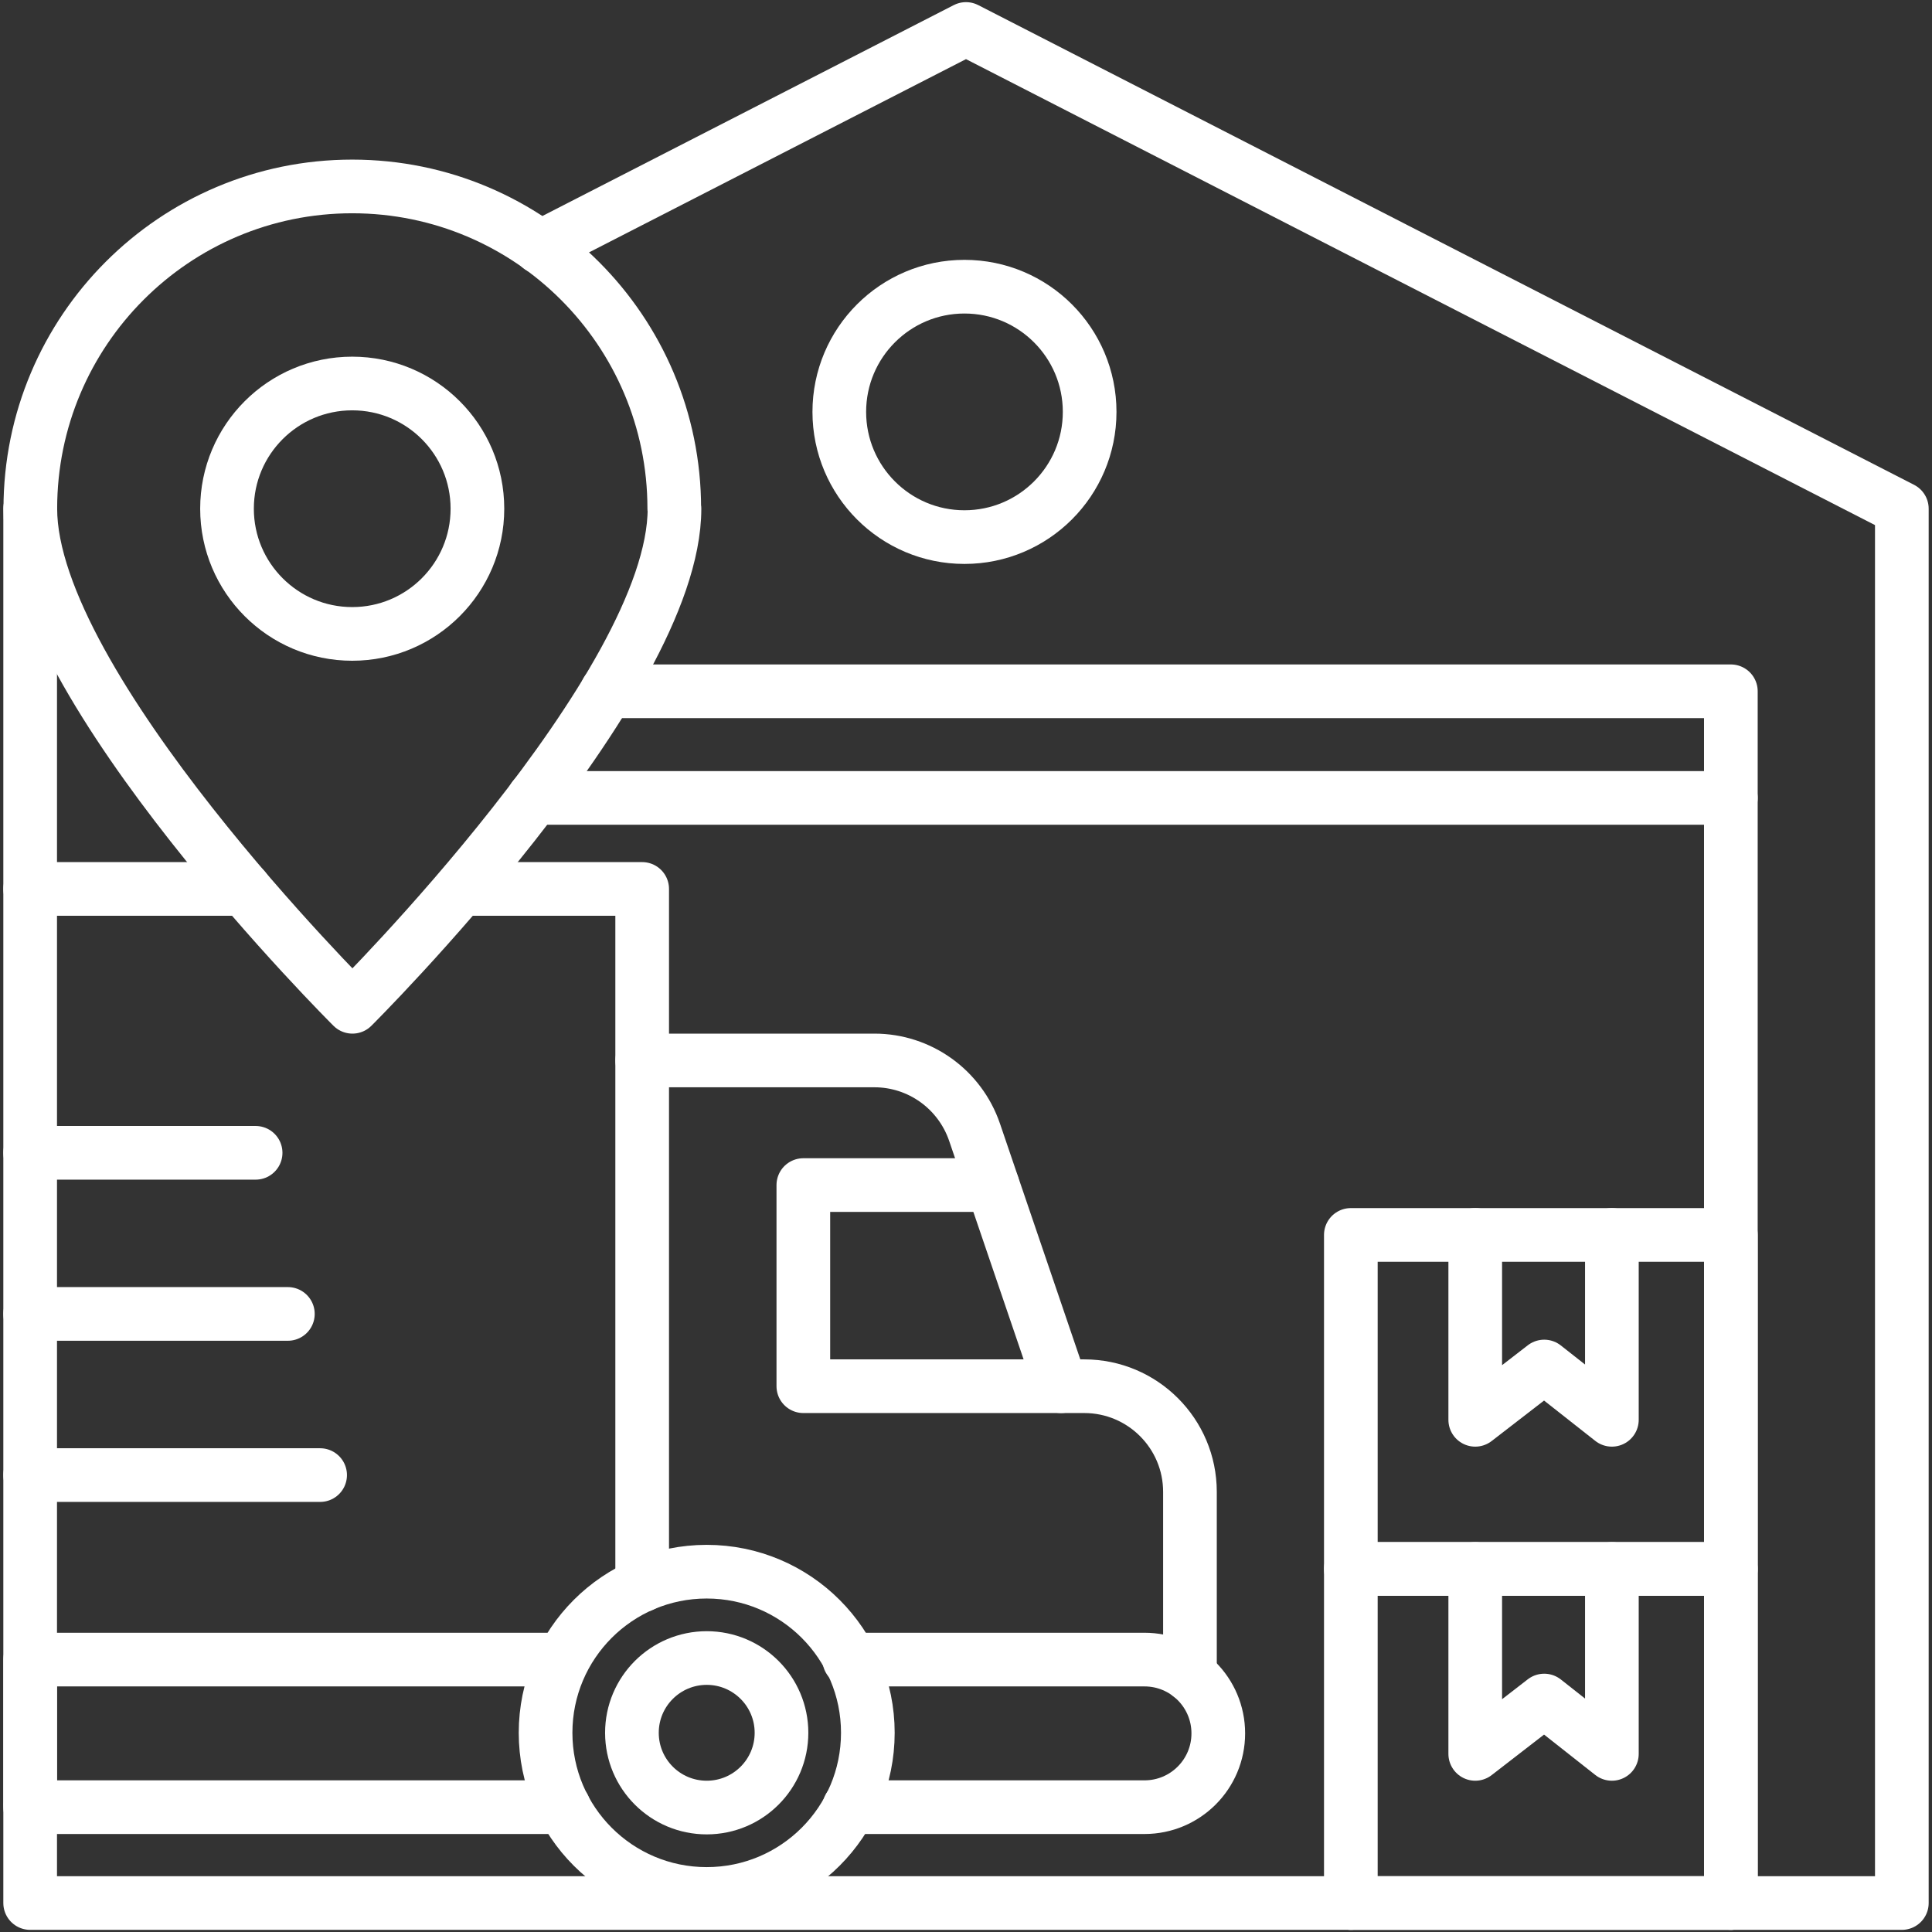 <svg width="36" height="36" viewBox="0 0 36 36" fill="none" xmlns="http://www.w3.org/2000/svg">
<rect x="0" y="0" width="36" height="36" fill="#333333" stroke="none"/>
<g clip-path="url(#clip0_5450_12304)">
<path d="M6.563 11.812C7.852 11.812 8.896 10.767 8.896 9.479C8.896 8.19 7.852 7.146 6.563 7.146C5.275 7.146 4.23 8.19 4.23 9.479C4.23 10.767 5.275 11.812 6.563 11.812Z" stroke="white" stroke-linecap="round" stroke-linejoin="round"/>
<path d="M17.971 10.008C19.26 10.008 20.304 8.963 20.304 7.675C20.304 6.387 19.26 5.342 17.971 5.342C16.683 5.342 15.639 6.387 15.639 7.675C15.639 8.963 16.683 10.008 17.971 10.008Z" stroke="white" stroke-linecap="round" stroke-linejoin="round"/>
<path d="M13.168 35.291C14.827 35.291 16.171 33.947 16.171 32.288C16.171 30.63 14.827 29.286 13.168 29.286C11.51 29.286 10.166 30.63 10.166 32.288C10.166 33.947 11.51 35.291 13.168 35.291Z" stroke="white" stroke-linecap="round" stroke-linejoin="round"/>
<path d="M13.169 33.681C13.938 33.681 14.562 33.058 14.562 32.288C14.562 31.519 13.938 30.895 13.169 30.895C12.399 30.895 11.775 31.519 11.775 32.288C11.775 33.058 12.399 33.681 13.169 33.681Z" stroke="white" stroke-linecap="round" stroke-linejoin="round"/>
<path d="M12.568 9.479C12.568 12.794 6.567 18.76 6.567 18.76C6.567 18.76 0.565 12.794 0.565 9.479C0.565 6.163 3.251 3.474 6.563 3.474C9.875 3.474 12.564 6.163 12.564 9.475L12.568 9.479Z" stroke="white" stroke-linecap="round" stroke-linejoin="round"/>
<path d="M10.065 4.608L18 0.54L35.438 9.479V35.46H25.171" stroke="white" stroke-linecap="round" stroke-linejoin="round"/>
<path d="M0.562 33.581V9.479" stroke="white" stroke-linecap="round" stroke-linejoin="round"/>
<path d="M11.308 12.881H32.252V35.46" stroke="white" stroke-linecap="round" stroke-linejoin="round"/>
<path d="M9.946 14.868H32.252" stroke="white" stroke-linecap="round" stroke-linejoin="round"/>
<path d="M32.252 29.235H25.171V35.46H32.252V29.235Z" stroke="white" stroke-linecap="round" stroke-linejoin="round"/>
<path d="M27.489 29.235V32.681L28.774 31.687L30.035 32.681V29.235" stroke="white" stroke-linecap="round" stroke-linejoin="round"/>
<path d="M32.252 23.011H25.171V29.236H32.252V23.011Z" stroke="white" stroke-linecap="round" stroke-linejoin="round"/>
<path d="M27.489 23.011V26.456L28.774 25.463L30.035 26.456V23.011" stroke="white" stroke-linecap="round" stroke-linejoin="round"/>
<path d="M10.508 33.674H0.562V30.924H10.479" stroke="white" stroke-linecap="round" stroke-linejoin="round"/>
<path d="M15.825 30.924H21.326C22.086 30.924 22.701 31.539 22.701 32.299C22.701 33.059 22.086 33.674 21.326 33.674H15.825" stroke="white" stroke-linecap="round" stroke-linejoin="round"/>
<path d="M8.622 16.564H11.966V29.538" stroke="white" stroke-linecap="round" stroke-linejoin="round"/>
<path d="M11.967 19.76H16.294C17.136 19.76 17.885 20.297 18.159 21.096L19.772 25.83H20.204C21.291 25.83 22.173 26.712 22.173 27.799V31.215" stroke="white" stroke-linecap="round" stroke-linejoin="round"/>
<path d="M18.493 22.082H14.969V25.83H19.771" stroke="white" stroke-linecap="round" stroke-linejoin="round"/>
<path d="M4.763 21.481H0.562" stroke="white" stroke-linecap="round" stroke-linejoin="round"/>
<path d="M5.364 24.483H0.562" stroke="white" stroke-linecap="round" stroke-linejoin="round"/>
<path d="M5.965 27.486H0.562" stroke="white" stroke-linecap="round" stroke-linejoin="round"/>
<path d="M4.554 16.564H0.562" stroke="white" stroke-linecap="round" stroke-linejoin="round"/>
<path d="M25.171 35.46H13.169H0.562V33.674" stroke="white" stroke-linecap="round" stroke-linejoin="round"/>
</g>
<defs>
<clipPath id="clip0_5450_12304">
<rect width="36" height="36" fill="white"/>
</clipPath>
</defs>
</svg>
